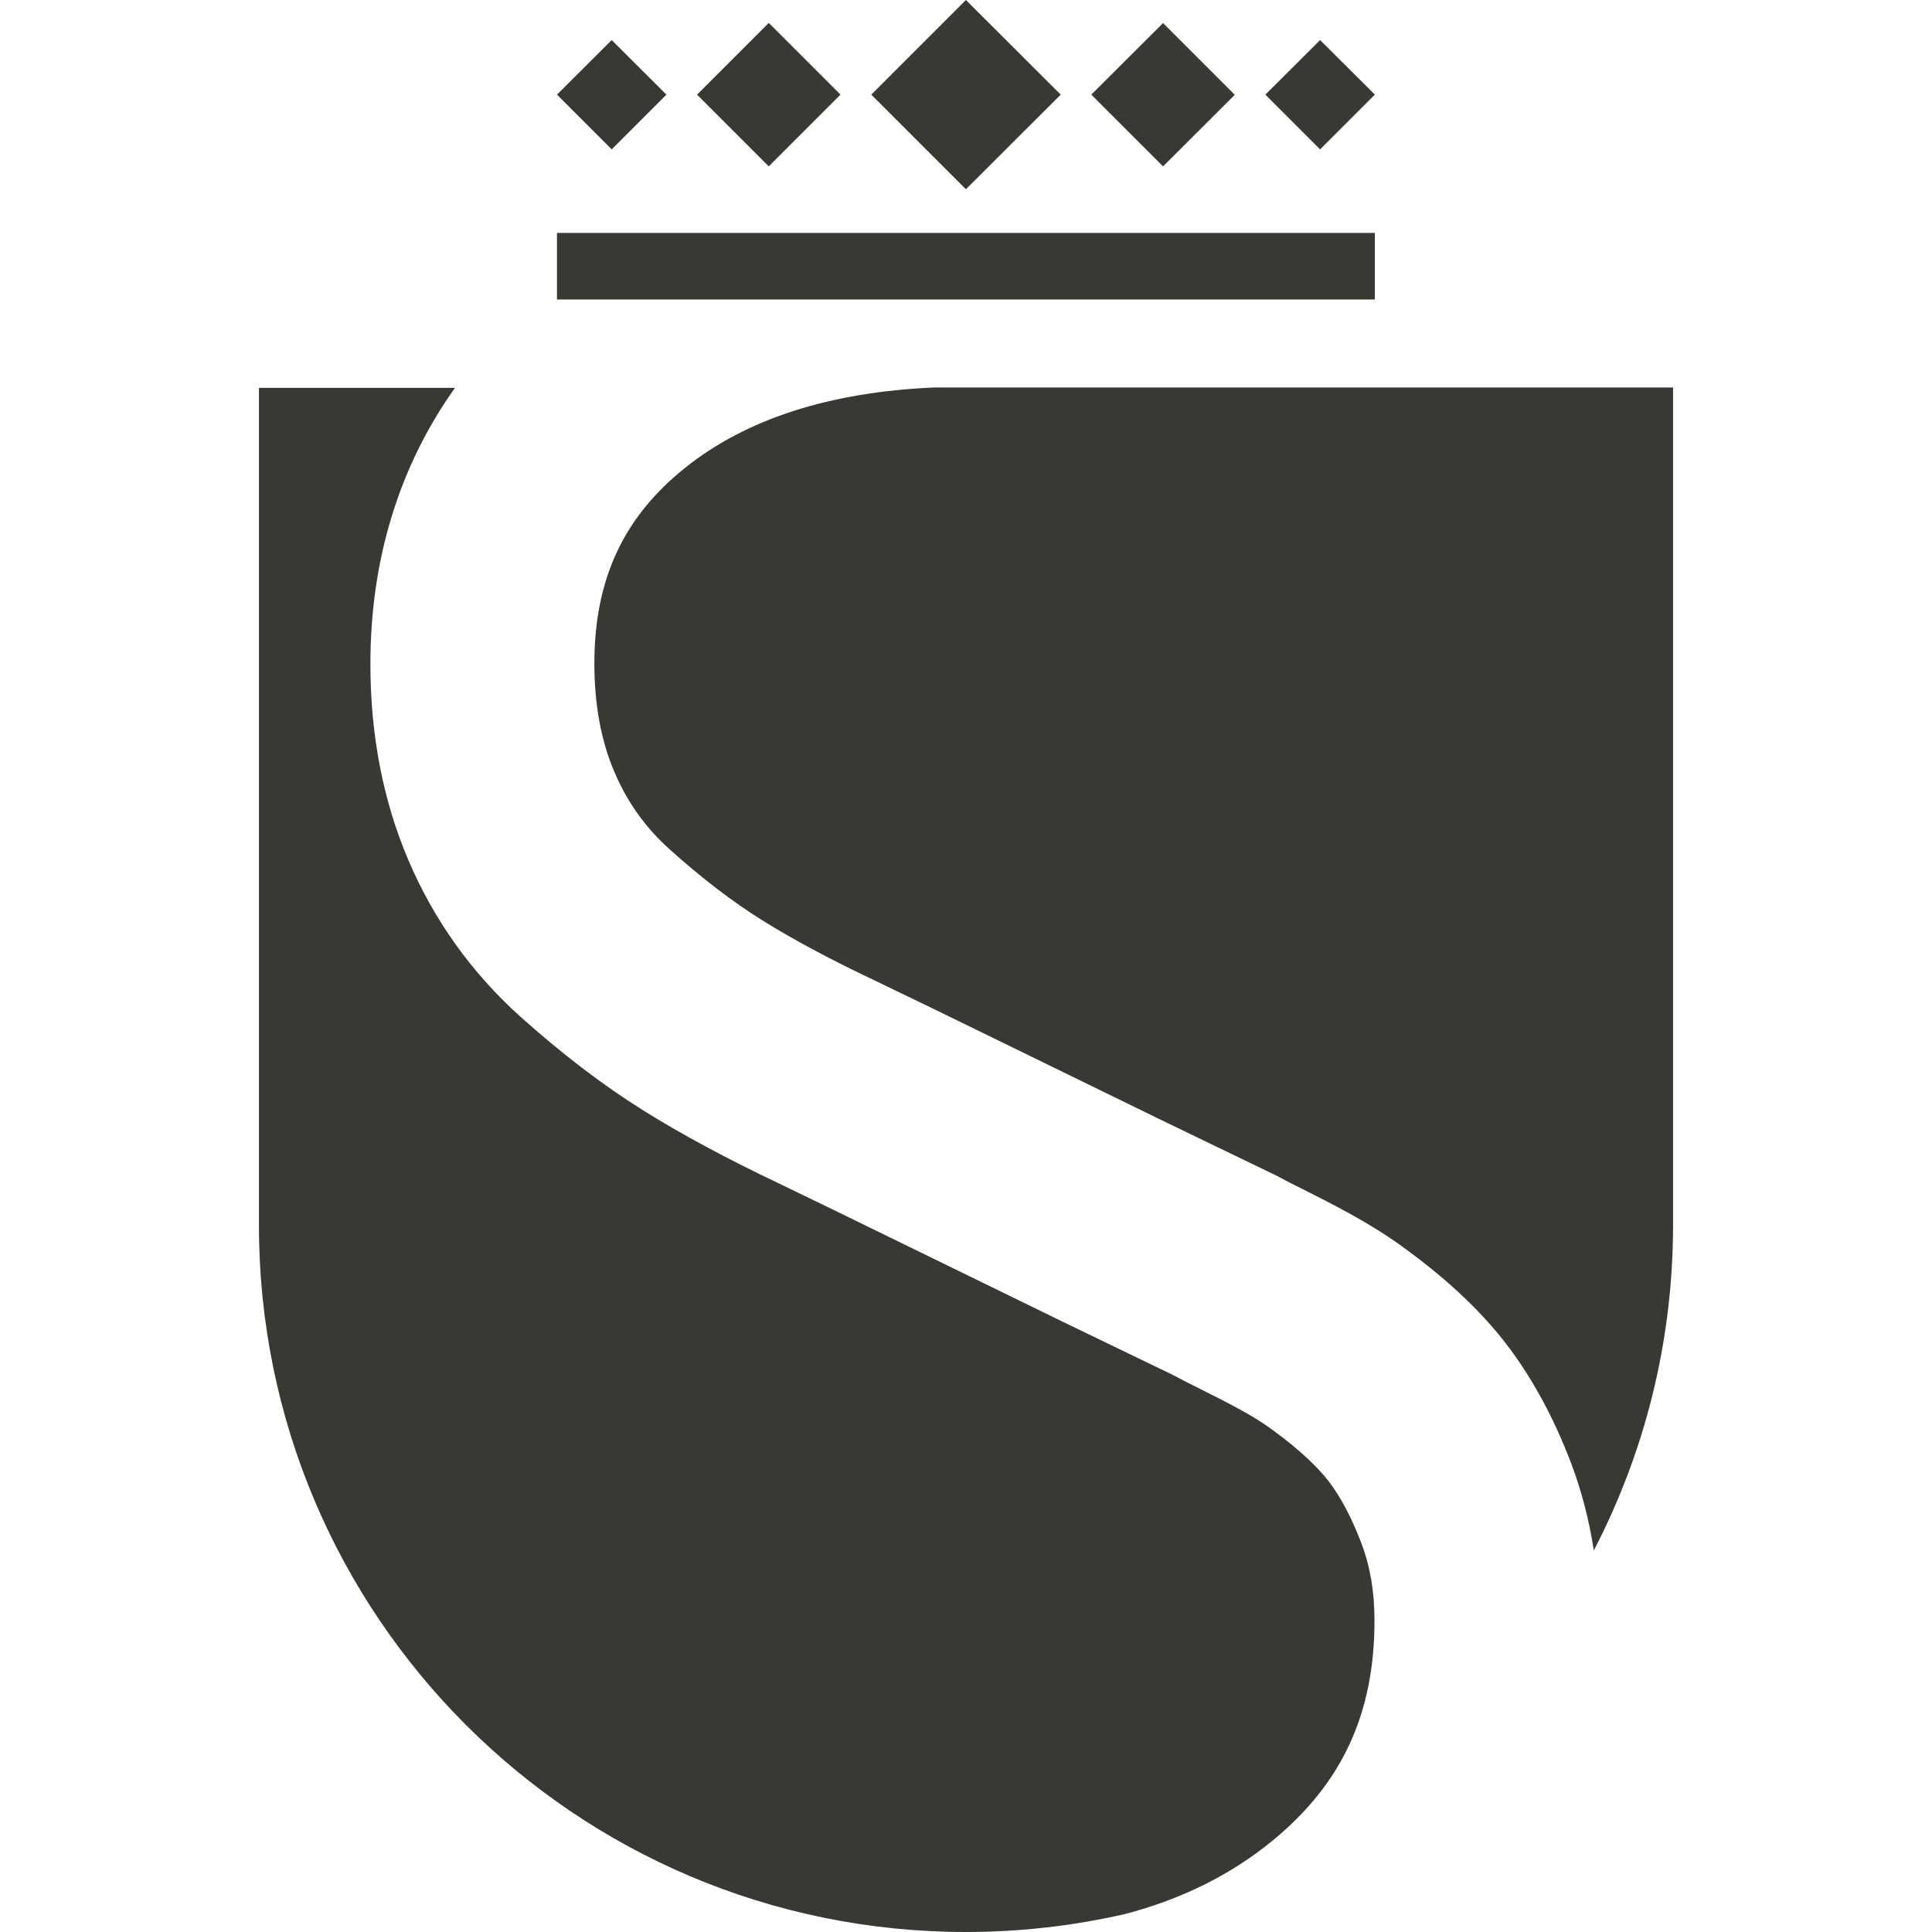 <svg width="128" height="128" xmlns="http://www.w3.org/2000/svg" viewBox="0 0 790.5 1080">
    <style>
        path { fill: #393933;  }
        @media (prefers-color-scheme: dark) {
        path { fill: #ffe27d; }
        }
    </style>
    <path
        d="m505.4,12.9l40.1,40.1-40.1,40-40.1-40.1,40.1-40Zm-163.1,40l52.9,52.9,53-52.9L395.2,0l-52.9,52.9Zm220.3,0l30.6,30.6,30.6-30.6-30.6-30.5-30.6,30.5Zm-317.7,0l40.1,40.1,40.1-40.1-40.1-40.1-40.1,40.1Zm378.9,77.3H166.6v37.2h457.2v-37.2ZM166.6,52.9l30.6,30.6,30.6-30.6-30.6-30.5-30.6,30.5Zm228.6,1027.1c30.5,0,60.3-3.5,88.8-10,32-8.4,59.3-22,82.4-40.9,39-31.9,57.2-71.1,57.2-123.2,0-16.1-2.4-30.3-7.4-43.4-5.4-14.2-11.6-25.9-18.5-34.8-4.8-6.2-14.4-16.4-32.8-29.6-10.1-7.3-24.8-14.7-37.8-21.2-5.6-2.8-11-5.5-16-8.2l-61.7-29.8-126-61.5-32-15.5c-29.7-14.1-55.6-28-76.9-41.4-22.4-14-45.4-31.6-68.5-52.3-27.2-24.5-48.3-54-62.6-87.7-14-32.9-21.1-69.7-21.1-109.3,0-58.5,16.2-110.8,47.3-154.4H0v468.2c0,218.1,176.9,395,395.2,395h0Zm-8.4-863.4h-9.2c-58.5,2.5-105.4,17.6-139.6,45.1-34.4,27.6-50.5,62.4-50.5,109.3,0,22.6,3.7,42.9,11.1,60.3,7.2,17,17.3,31.2,31,43.5,17.7,15.9,34.9,29.1,51.2,39.3,17.4,10.9,39,22.5,64.5,34.5l.4.2,32.5,15.7,126,61.5,64,30.9,1.4.7c3.6,2,8.5,4.5,13.8,7.1,16.2,8.2,36.5,18.3,54.7,31.4,24.9,17.9,44.1,35.8,58.7,54.6,14.5,18.8,26.9,41.4,36.7,67.2,5.9,15.6,10.1,31.9,12.7,48.8,28.3-54.5,44.3-116.3,44.3-182V216.6h-403.7Z" />
</svg>